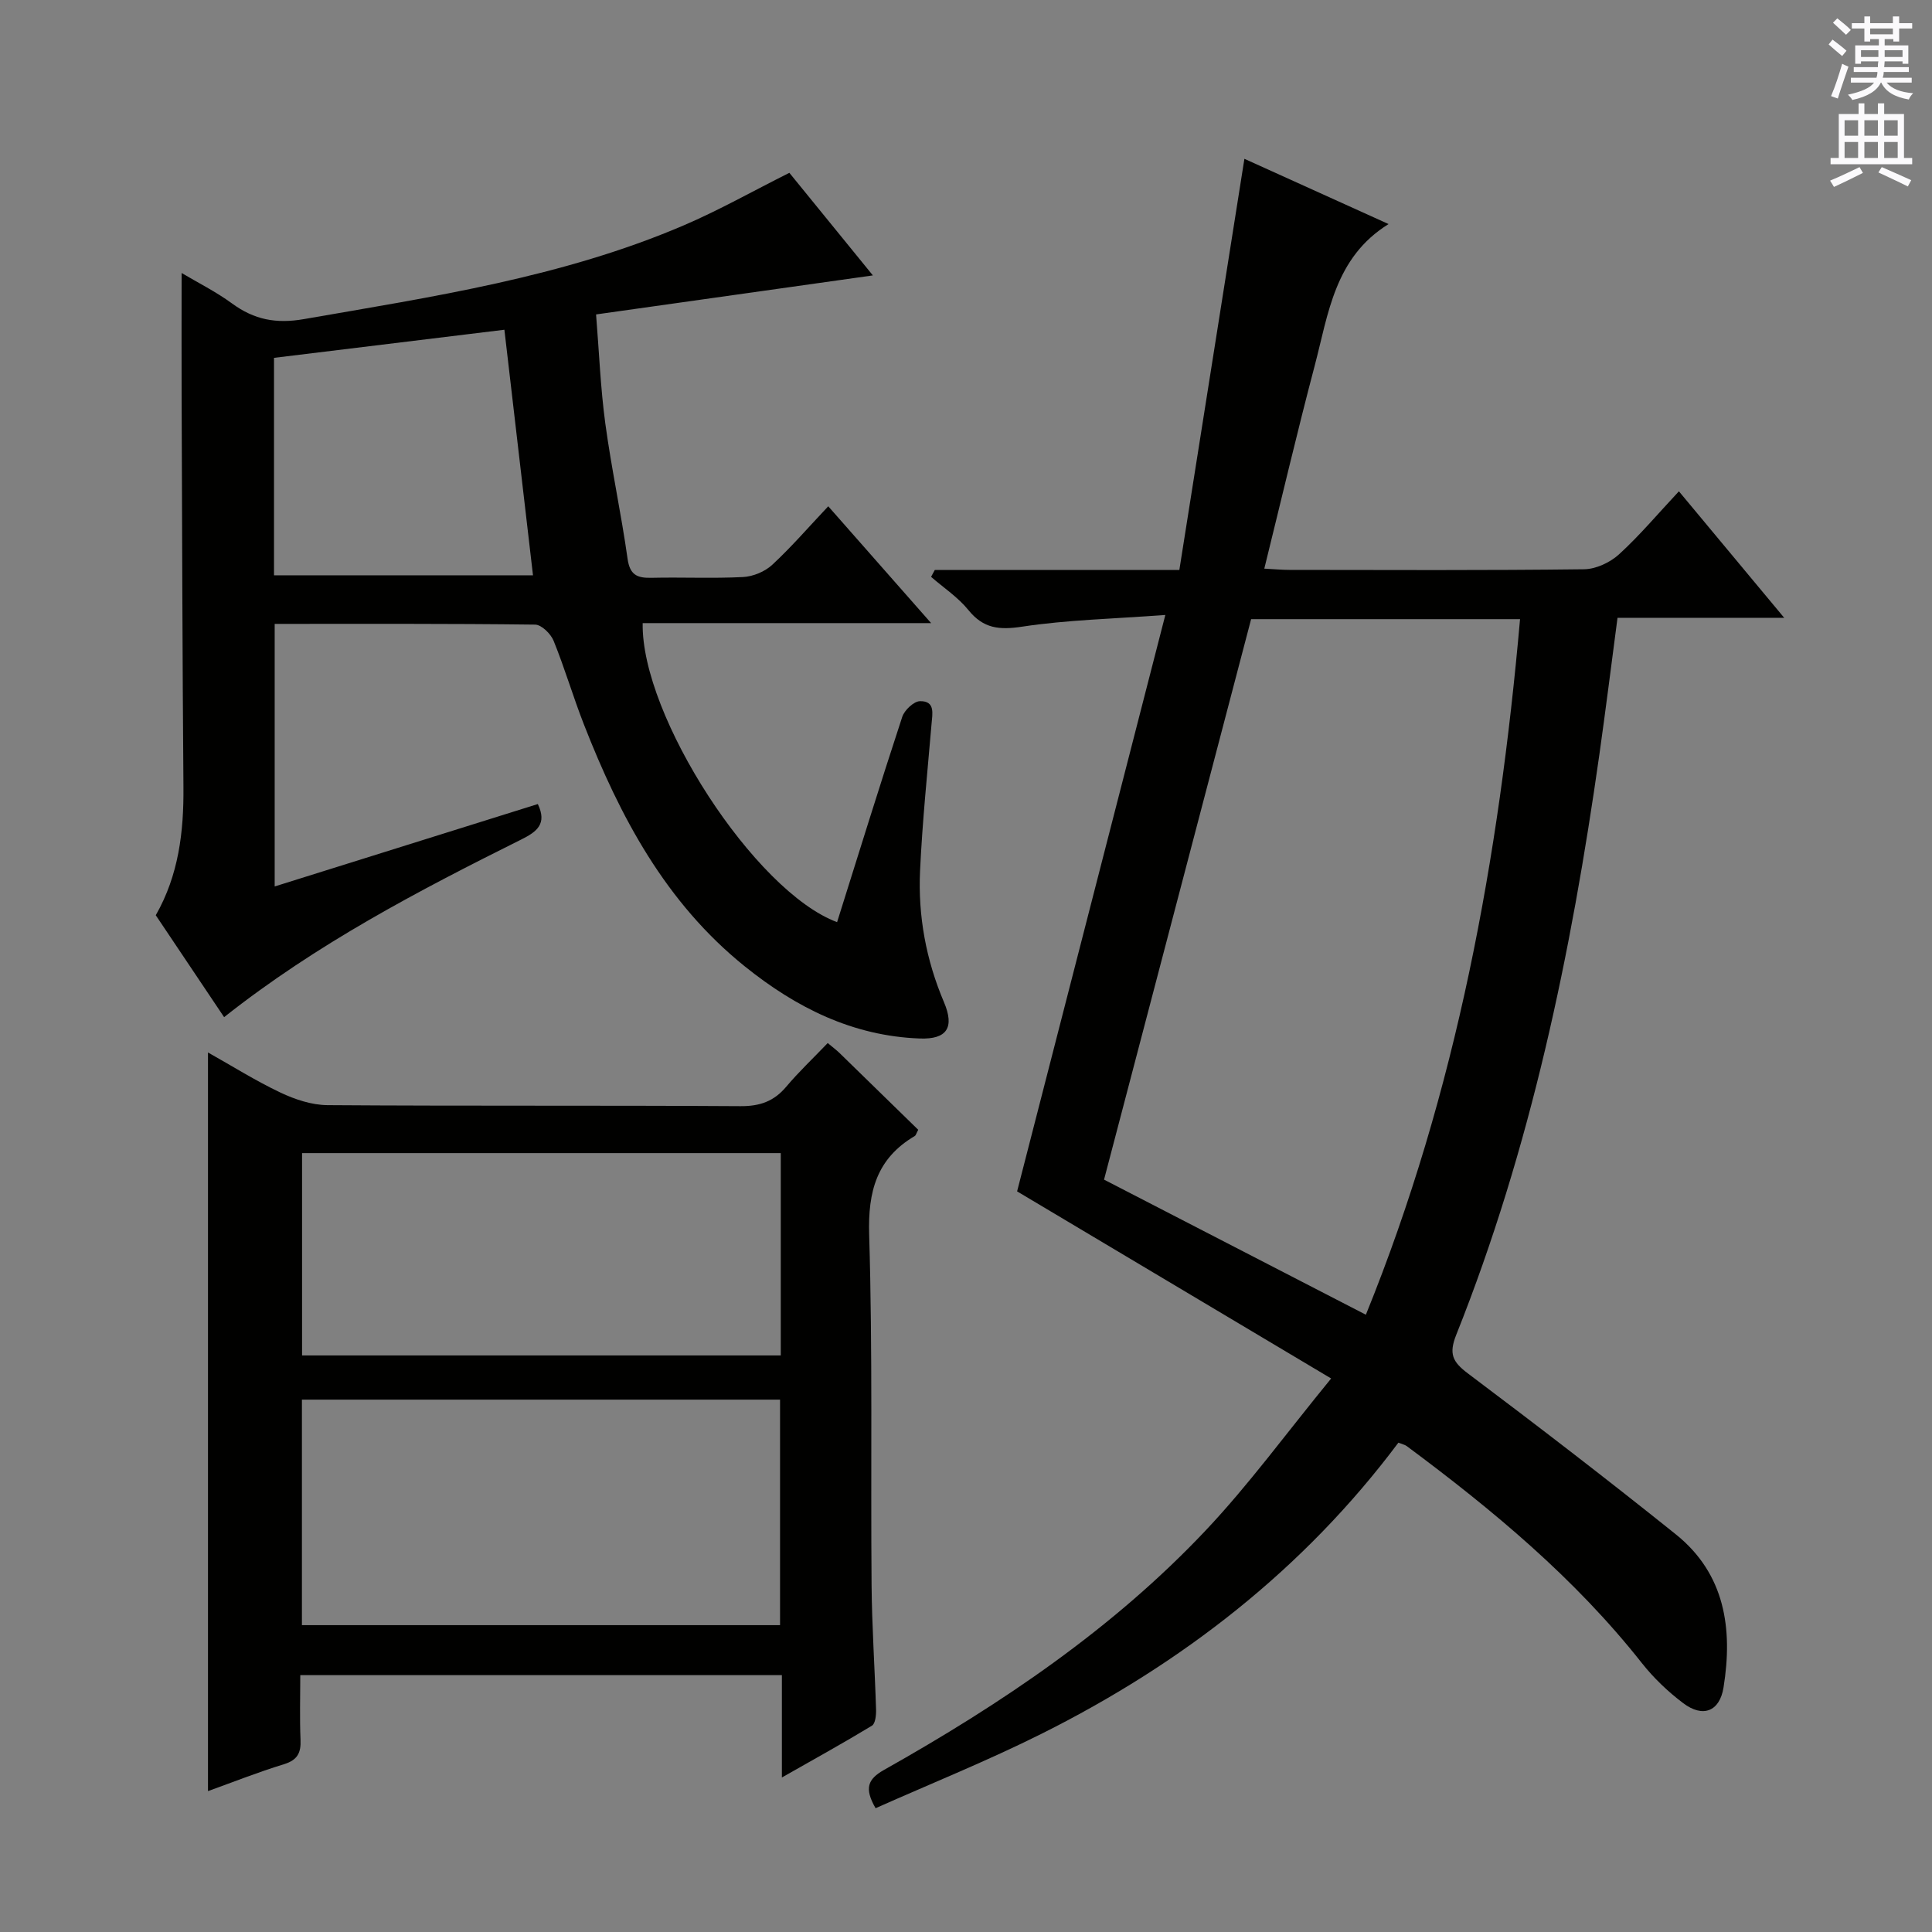 <svg enable-background="new 0 0 400 400" viewBox="0 0 400 400" xmlns="http://www.w3.org/2000/svg"><rect x="0" y="0" width="400" height="400" fill="#808080" stroke="none"/><g fill="#010100"><path d="m241.27 127.32c-10.84.81-20.32 1.01-29.62 2.42-4.75.72-8.03.42-11.15-3.43-2.14-2.65-5.12-4.61-7.73-6.88.26-.47.51-.95.77-1.42h24.69 25.94c4.49-28.38 8.94-56.46 13.47-85.13 9.6 4.34 19.61 8.87 29.85 13.51-11.19 6.93-12.46 18.58-15.29 29.3-3.64 13.78-6.89 27.67-10.44 42.04 2.06.11 3.63.26 5.2.26 20.33.02 40.66.12 60.99-.13 2.46-.03 5.38-1.39 7.24-3.08 4.27-3.89 8.02-8.37 12.41-13.06 7.54 9.06 14.37 17.26 21.8 26.19-12.05 0-23.13 0-34.51 0-1.28 9.7-2.45 19.06-3.77 28.4-5.81 41.01-14.19 81.4-29.61 120.02-1.58 3.95-.8 5.62 2.41 8.03 14.5 10.9 28.88 21.95 43.03 33.3 10.22 8.2 11.84 19.58 9.89 31.7-.8 5.01-4.29 6.33-8.35 3.26-3.16-2.38-6.12-5.21-8.57-8.31-13.86-17.57-30.86-31.68-48.68-44.92-.38-.28-.89-.37-1.72-.7-19.58 26.18-44.77 45.71-73.86 60.26-11.22 5.61-22.9 10.31-34.38 15.42-2.4-4.16-1.59-6.04 1.75-7.93 24.32-13.69 47.38-29.21 66.62-49.61 8.96-9.5 16.71-20.15 25.95-31.43-22.64-13.49-43.87-26.13-65.02-38.74 10.02-38.97 20.18-78.46 30.69-119.34zm41.52 144.88c18.8-46.32 27.55-94.52 31.92-144.01-18.82 0-37.1 0-55.68 0-10.18 38.81-20.36 77.58-30.45 116.04 18.15 9.37 35.85 18.5 54.21 27.97z"/><path d="m173.31 190.92c4.53-14.39 8.88-28.48 13.49-42.5.46-1.4 2.4-3.23 3.68-3.25 3.2-.05 2.56 2.59 2.38 4.79-.86 10.09-1.9 20.18-2.37 30.29-.44 9.39 1.24 18.51 4.95 27.24 2.23 5.25.62 7.73-5.01 7.52-13.86-.51-25.58-6.37-36.2-14.91-16.41-13.19-25.86-30.99-33.33-50.09-2.24-5.72-3.97-11.65-6.28-17.34-.59-1.45-2.51-3.34-3.84-3.35-17.82-.22-35.64-.15-53.91-.15v54.36c18.28-5.73 36.38-11.39 54.48-17.06 1.97 4.11-.21 5.73-3.37 7.31-21.29 10.61-42.36 21.61-61.58 36.81-4.73-7.06-9.41-14.03-14.15-21.1 4.74-8.3 5.81-17.26 5.73-26.55-.22-27.16-.27-54.32-.38-81.48-.03-8.13 0-16.26 0-24.94 3.34 1.99 7.11 3.87 10.47 6.33 4.57 3.34 9.09 4.22 14.84 3.22 26.67-4.64 53.47-8.64 78.6-19.39 7.3-3.12 14.25-7.06 21.92-10.9 5.59 6.87 11.51 14.14 17.29 21.24-19.05 2.69-37.86 5.34-57.31 8.08.63 7.8.92 15.23 1.91 22.56 1.27 9.37 3.29 18.64 4.61 28.01.47 3.36 1.97 4.02 4.92 3.96 6.33-.15 12.68.16 18.99-.16 2.08-.11 4.52-1.12 6.04-2.53 3.99-3.7 7.57-7.85 11.6-12.12 7.28 8.27 13.92 15.81 21.3 24.19-20.65 0-40.19 0-59.72 0-.36 19.2 23.22 55.58 40.25 61.91zm-116.58-116.83v45.02h53.62c-2-17.2-3.95-33.94-5.92-50.84-15.96 1.94-31.71 3.87-47.7 5.82z"/><path d="m171.37 215.95c1.16.97 1.82 1.46 2.41 2.03 5.49 5.34 10.96 10.69 16.33 15.93-.41.76-.49 1.16-.72 1.29-7.87 4.65-9.71 11.45-9.44 20.43.73 24.13.3 48.3.5 72.45.07 8.64.67 17.28.93 25.92.03 1.12-.15 2.86-.86 3.29-5.91 3.58-11.96 6.93-18.64 10.72 0-7.54 0-14.16 0-21.19-33.25 0-66.12 0-99.71 0 0 4.51-.14 8.94.05 13.36.12 2.71-.61 4.21-3.42 5.08-5.39 1.65-10.64 3.74-15.74 5.57 0-50.92 0-101.73 0-152.93 4.92 2.76 9.81 5.84 14.99 8.3 3.02 1.43 6.5 2.59 9.78 2.61 28.48.2 56.97.03 85.46.21 4.03.03 6.96-1 9.52-4.06 2.57-3.05 5.49-5.8 8.56-9.01zm-108.86 73.83v46.69h98.99c0-15.74 0-31.12 0-46.69-33.19 0-66.05 0-98.99 0zm99.14-51.04c-33.24 0-66.1 0-99.11 0v41.89h99.11c0-13.98 0-27.6 0-41.89z"/></g><path d="m378.6 9.2.8-1c.9.7 1.9 1.4 2.9 2.3l-.9 1.1c-1.1-.9-2-1.7-2.8-2.4zm.5 10.7c.9-2.1 1.6-4.3 2.3-6.7.4.2.8.4 1.3.6-.7 2.1-1.5 4.3-2.2 6.6zm.4-15.2.9-.9c1 .8 2 1.6 2.8 2.4l-1 1c-1-.9-1.9-1.8-2.7-2.5zm12.5-1.3h1.2v1.4h2.7v1.1h-2.7v2.7h-1.2v-.5h-1.8v1.3h4.9v3.8h-1.2v-.5h-3.7c0 .4-.1.9-.1 1.2h5.1v1h-5.2c0 .5-.1.9-.2 1.2h6v1h-5.2c1.1 1.3 2.9 2 5.5 2.2-.4.4-.7.8-.9 1.3-2.9-.5-4.8-1.6-5.7-3.5h-.1c-.8 1.7-2.7 2.9-5.9 3.6-.2-.4-.6-.8-.9-1.1 2.8-.6 4.6-1.4 5.4-2.5h-4.8v-1h5.3c.1-.3.2-.7.2-1.2h-4.9v-1h5c0-.4 0-.8.1-1.2h-3.6v.5h-1.2v-3.8h4.9v-1.3h-1.8v.5h-1.2v-2.7h-2.6v-1.1h2.6v-1.4h1.2v1.4h4.7v-1.4zm-6.7 8.4h3.6c0-.4 0-.9 0-1.4h-3.6zm1.9-4.7h4.7v-1.2h-4.7zm6.7 3.3h-3.7v1.4h3.7z" fill="#fbfafc"/><path d="m384.7 21.4h1.3v2.2h2.8v-2.2h1.3v2.2h4.1v9.1h1.7v1.3h-16.9v-1.3h1.7v-9.1h4.1v-2.2zm.3 13.2.7 1.2c-1.8.9-3.8 1.9-6 2.9-.2-.4-.5-.8-.8-1.3 2.4-1 4.4-2 6.1-2.8zm-3.1-6.5h2.8v-3.2h-2.8zm0 4.6h2.8v-3.3h-2.8zm4.1-4.6h2.8v-3.2h-2.8zm0 4.6h2.8v-3.3h-2.8zm3.6 1.9c2.1.9 4.1 1.8 6.1 2.7l-.7 1.3c-2.2-1.1-4.2-2-6.1-2.9zm3.3-9.7h-2.8v3.2h2.8zm-2.8 7.8h2.8v-3.3h-2.8z" fill="#fbfafc"/></svg>
